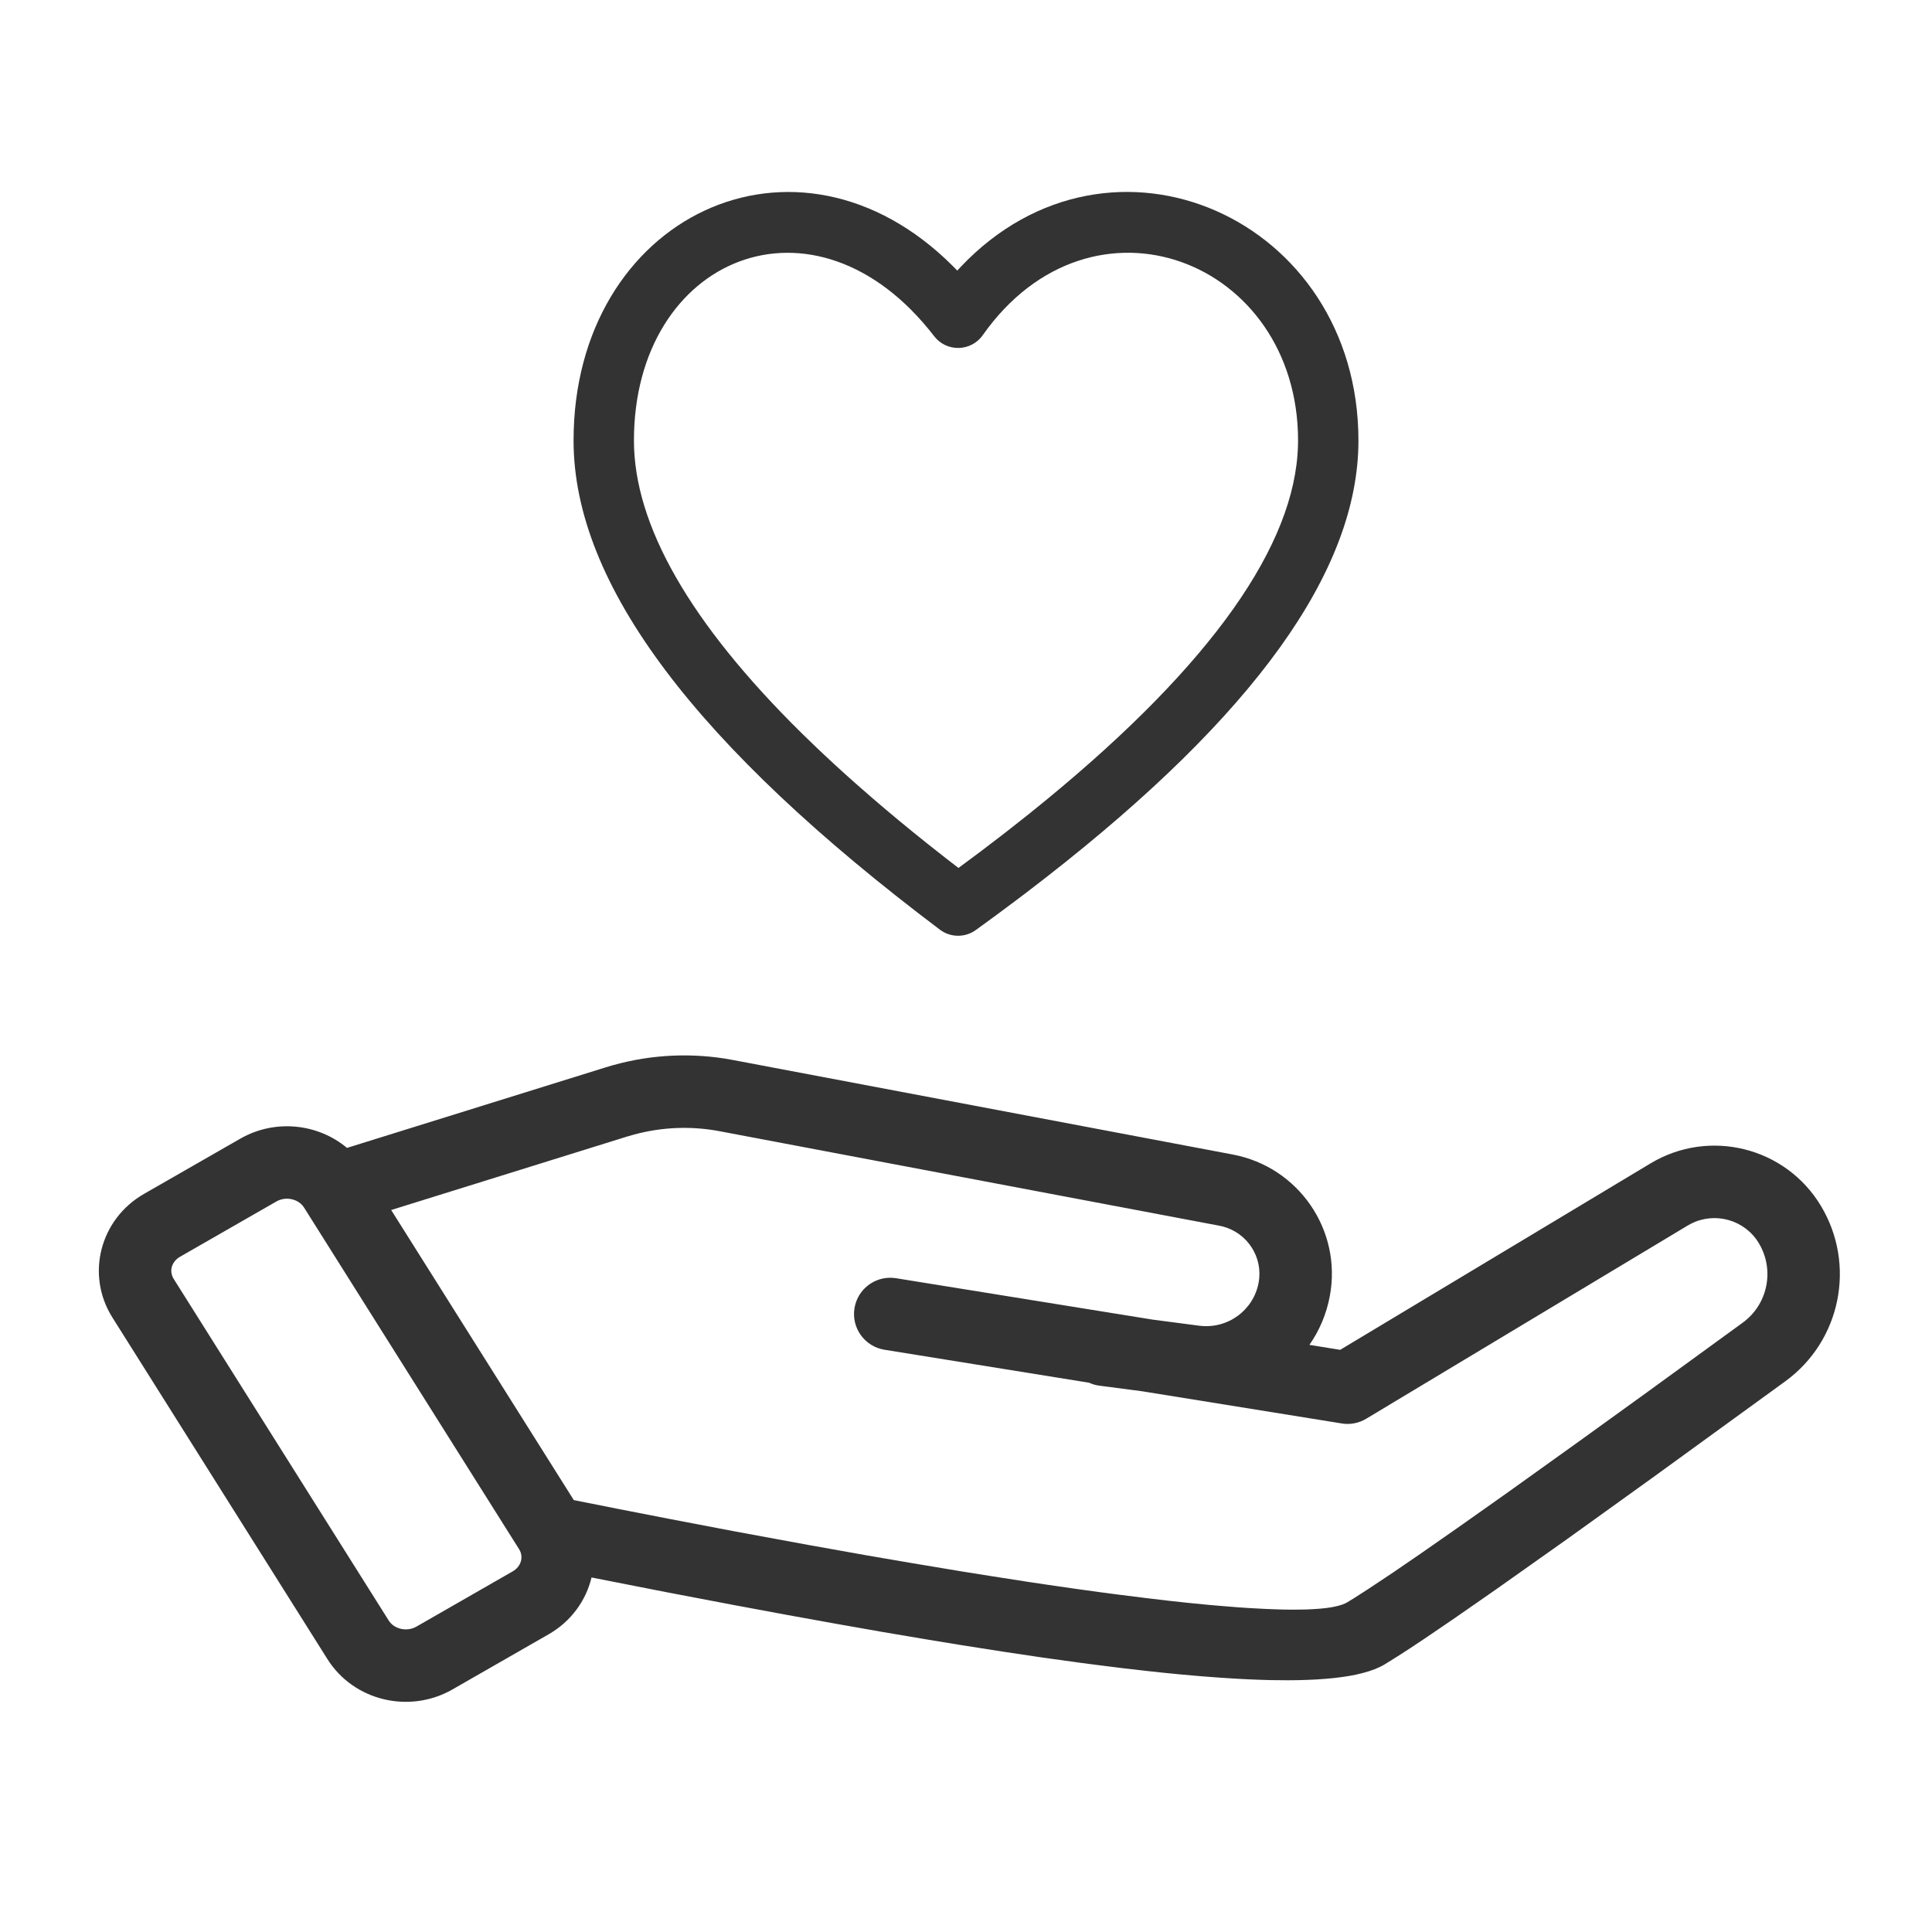 <svg viewBox="0 0 40 40" xmlns="http://www.w3.org/2000/svg" xmlns:xlink="http://www.w3.org/1999/xlink" width="40" height="40" fill="none" customFrame="#000000">
	<rect id="单色=on" width="40" height="40" x="0" y="0" />
	<g id="编组">
		<rect id="矩形" width="40" height="40" x="0" y="0" fill="rgb(216,216,216)" fill-opacity="0" />
		<rect id="矩形" width="39.583" height="39.583" x="0.208" y="0.208" stroke="rgb(151,151,151)" stroke-opacity="0" stroke-width="0.417" />
		<path id="椭圆形" d="M19.819 5.602L19.729 5.51C16.488 2.27 11.875 4.482 11.875 9.121C11.875 12.107 14.426 15.455 19.46 19.248C19.679 19.413 19.979 19.416 20.202 19.256C20.348 19.151 20.492 19.046 20.634 18.941L21.054 18.628C21.123 18.576 21.192 18.524 21.26 18.472L21.662 18.162C25.953 14.816 28.125 11.825 28.125 9.121C28.125 4.513 23 2.244 19.893 5.523L19.819 5.602ZM21.672 16.553C25.095 13.739 26.816 11.28 26.873 9.227L26.875 9.121C26.875 5.386 22.61 3.728 20.347 6.939C20.104 7.283 19.598 7.294 19.341 6.961C16.87 3.754 13.125 5.324 13.125 9.121C13.125 10.861 14.276 12.892 16.602 15.184L16.906 15.478C17.164 15.724 17.435 15.973 17.72 16.225L18.068 16.529C18.423 16.835 18.796 17.144 19.189 17.458L19.589 17.773L19.844 17.97L20.1 17.78C20.17 17.728 20.239 17.677 20.308 17.625L20.714 17.315C20.781 17.264 20.847 17.212 20.912 17.161L21.299 16.856L21.672 16.553Z" fill="rgb(0,0,0)" fill-opacity="0.8" fill-rule="evenodd" />
		<path id="形状结合" d="M12.541 22.098C13.338 21.85 14.18 21.788 15.003 21.916L15.179 21.947L25.523 23.903C26.887 24.161 27.786 25.469 27.533 26.83C27.464 27.206 27.316 27.549 27.11 27.844L27.747 27.947L34.172 24.087C35.389 23.355 36.969 23.749 37.7 24.966C38.432 26.184 38.113 27.759 36.966 28.596L34.239 30.576L32.457 31.857L30.989 32.896L30.119 33.501L29.493 33.927L29.192 34.127L28.932 34.295L28.713 34.431C28.696 34.441 28.68 34.451 28.665 34.461C28.544 34.533 28.391 34.593 28.203 34.641L28.072 34.672C27.982 34.691 27.884 34.708 27.78 34.722L27.619 34.742L27.448 34.758L27.266 34.771C27.204 34.775 27.14 34.778 27.074 34.78L26.871 34.786L26.658 34.788L26.319 34.785L26.079 34.778L25.829 34.768L25.568 34.754L25.297 34.737L24.869 34.705L24.418 34.665L24.103 34.634L23.777 34.599L23.268 34.541L22.735 34.474L22.365 34.426L21.592 34.319L20.775 34.197L19.913 34.062L19.236 33.951L18.294 33.792L17.306 33.618L16.272 33.431L15.191 33.23L13.774 32.96L12.247 32.66C12.133 33.136 11.826 33.568 11.361 33.835L9.368 34.978C8.476 35.489 7.323 35.215 6.779 34.35L2.327 27.277C1.77 26.392 2.07 25.241 2.982 24.718L4.975 23.575C5.693 23.163 6.581 23.261 7.184 23.766L12.541 22.098ZM11.88 31.058L12.795 31.24L13.904 31.456L15.235 31.71L16.75 31.989L17.944 32.202L18.853 32.358L19.932 32.538L20.548 32.636L21.333 32.758L21.71 32.814L22.256 32.893L22.777 32.965L23.112 33.009L23.749 33.089L24.198 33.142L24.623 33.188L25.023 33.227L25.277 33.249L25.636 33.278L25.862 33.293L26.179 33.31L26.377 33.318L26.564 33.324L26.739 33.326L26.903 33.325L27.056 33.322L27.198 33.315L27.328 33.306L27.446 33.294C27.503 33.287 27.555 33.279 27.603 33.27L27.692 33.25C27.776 33.229 27.843 33.204 27.892 33.175L28.037 33.086L28.331 32.897L28.854 32.549L29.403 32.173L30.163 31.643L31.188 30.919L32.703 29.834L34.102 28.824L36.082 27.384C36.602 27.005 36.746 26.291 36.415 25.739C36.123 25.253 35.506 25.082 35.008 25.337L34.944 25.372L28.285 29.374C28.152 29.454 27.998 29.49 27.845 29.479L27.779 29.471L23.648 28.805L22.764 28.689C22.688 28.68 22.617 28.659 22.55 28.628L18.312 27.945C17.903 27.879 17.625 27.494 17.691 27.085C17.754 26.697 18.105 26.426 18.49 26.457L18.551 26.464L23.87 27.322L24.826 27.447C25.411 27.524 25.952 27.132 26.058 26.557C26.156 26.032 25.827 25.526 25.313 25.392L25.245 25.377L14.901 23.421C14.312 23.309 13.707 23.333 13.131 23.489L12.987 23.53L8.099 25.052L11.88 31.058ZM10.747 32.074L6.295 25.001C6.183 24.824 5.921 24.761 5.721 24.876L3.729 26.019C3.55 26.121 3.497 26.321 3.596 26.478L8.048 33.551C8.16 33.729 8.422 33.791 8.622 33.677L10.614 32.534C10.793 32.431 10.846 32.231 10.747 32.074Z" fill="rgb(0,0,0)" fill-opacity="0.8" fill-rule="evenodd" />
	</g>
</svg>
